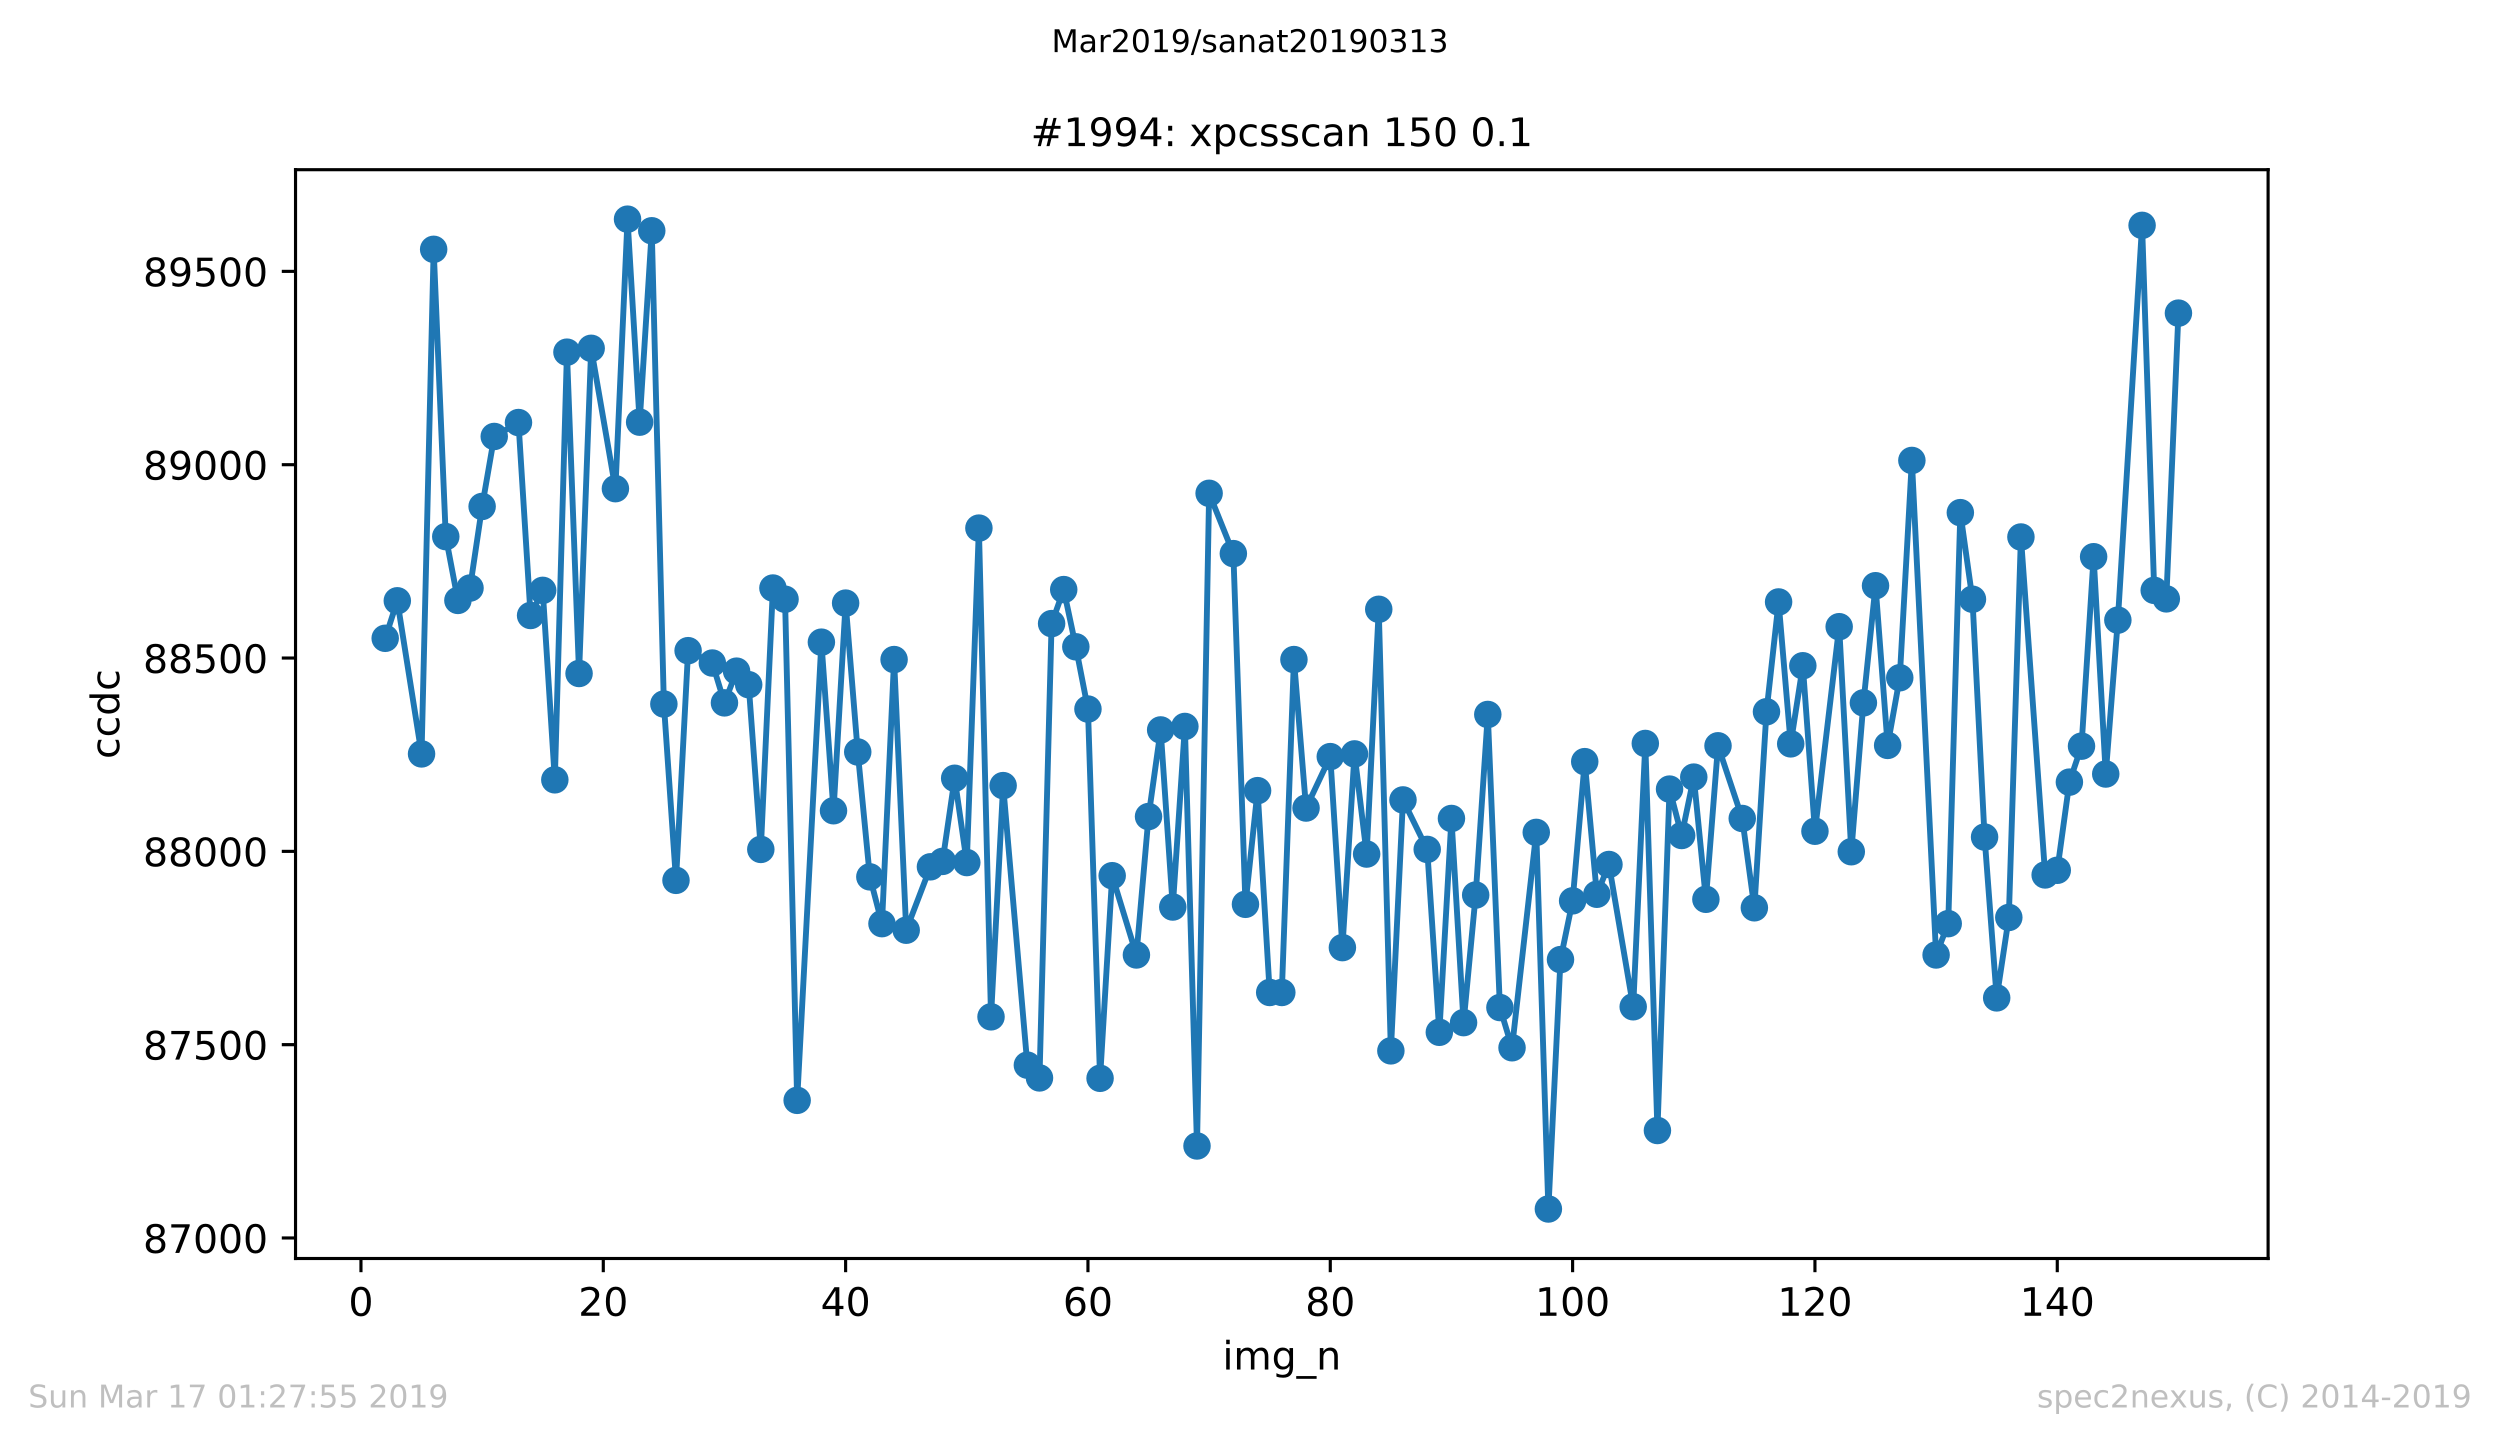 <?xml version="1.0" encoding="utf-8" standalone="no"?>
<!DOCTYPE svg PUBLIC "-//W3C//DTD SVG 1.1//EN"
  "http://www.w3.org/Graphics/SVG/1.1/DTD/svg11.dtd">
<!-- Created with matplotlib (https://matplotlib.org/) -->
<svg height="367.2pt" version="1.1" viewBox="0 0 636.48 367.2" width="636.48pt" xmlns="http://www.w3.org/2000/svg" xmlns:xlink="http://www.w3.org/1999/xlink">
 <defs>
  <style type="text/css">
*{stroke-linecap:butt;stroke-linejoin:round;white-space:pre;}
  </style>
 </defs>
 <g id="figure_1">
  <g id="patch_1">
   <path d="M 0 367.2 
L 636.48 367.2 
L 636.48 0 
L 0 0 
z
" style="fill:#ffffff;"/>
  </g>
  <g id="axes_1">
   <g id="patch_2">
    <path d="M 75.24 320.4 
L 577.44 320.4 
L 577.44 43.2 
L 75.24 43.2 
z
" style="fill:#ffffff;"/>
   </g>
   <g id="matplotlib.axis_1">
    <g id="xtick_1">
     <g id="line2d_1">
      <defs>
       <path d="M 0 0 
L 0 3.5 
" id="m5be7d9a1c5" style="stroke:#000000;stroke-width:0.8;"/>
      </defs>
      <g>
       <use style="stroke:#000000;stroke-width:0.8;" x="91.898" xlink:href="#m5be7d9a1c5" y="320.4"/>
      </g>
     </g>
     <g id="text_1">
      <!-- 0 -->
      <defs>
       <path d="M 31.781 66.406 
Q 24.172 66.406 20.328 58.906 
Q 16.5 51.422 16.5 36.375 
Q 16.5 21.391 20.328 13.891 
Q 24.172 6.391 31.781 6.391 
Q 39.453 6.391 43.281 13.891 
Q 47.125 21.391 47.125 36.375 
Q 47.125 51.422 43.281 58.906 
Q 39.453 66.406 31.781 66.406 
z
M 31.781 74.219 
Q 44.047 74.219 50.516 64.516 
Q 56.984 54.828 56.984 36.375 
Q 56.984 17.969 50.516 8.266 
Q 44.047 -1.422 31.781 -1.422 
Q 19.531 -1.422 13.062 8.266 
Q 6.594 17.969 6.594 36.375 
Q 6.594 54.828 13.062 64.516 
Q 19.531 74.219 31.781 74.219 
z
" id="DejaVuSans-48"/>
      </defs>
      <g transform="translate(88.716 334.998)scale(0.1 -0.1)">
       <use xlink:href="#DejaVuSans-48"/>
      </g>
     </g>
    </g>
    <g id="xtick_2">
     <g id="line2d_2">
      <g>
       <use style="stroke:#000000;stroke-width:0.8;" x="153.593" xlink:href="#m5be7d9a1c5" y="320.4"/>
      </g>
     </g>
     <g id="text_2">
      <!-- 20 -->
      <defs>
       <path d="M 19.188 8.297 
L 53.609 8.297 
L 53.609 0 
L 7.328 0 
L 7.328 8.297 
Q 12.938 14.109 22.625 23.891 
Q 32.328 33.688 34.812 36.531 
Q 39.547 41.844 41.422 45.531 
Q 43.312 49.219 43.312 52.781 
Q 43.312 58.594 39.234 62.25 
Q 35.156 65.922 28.609 65.922 
Q 23.969 65.922 18.812 64.312 
Q 13.672 62.703 7.812 59.422 
L 7.812 69.391 
Q 13.766 71.781 18.938 73 
Q 24.125 74.219 28.422 74.219 
Q 39.75 74.219 46.484 68.547 
Q 53.219 62.891 53.219 53.422 
Q 53.219 48.922 51.531 44.891 
Q 49.859 40.875 45.406 35.406 
Q 44.188 33.984 37.641 27.219 
Q 31.109 20.453 19.188 8.297 
z
" id="DejaVuSans-50"/>
      </defs>
      <g transform="translate(147.231 334.998)scale(0.1 -0.1)">
       <use xlink:href="#DejaVuSans-50"/>
       <use x="63.623" xlink:href="#DejaVuSans-48"/>
      </g>
     </g>
    </g>
    <g id="xtick_3">
     <g id="line2d_3">
      <g>
       <use style="stroke:#000000;stroke-width:0.8;" x="215.288" xlink:href="#m5be7d9a1c5" y="320.4"/>
      </g>
     </g>
     <g id="text_3">
      <!-- 40 -->
      <defs>
       <path d="M 37.797 64.312 
L 12.891 25.391 
L 37.797 25.391 
z
M 35.203 72.906 
L 47.609 72.906 
L 47.609 25.391 
L 58.016 25.391 
L 58.016 17.188 
L 47.609 17.188 
L 47.609 0 
L 37.797 0 
L 37.797 17.188 
L 4.891 17.188 
L 4.891 26.703 
z
" id="DejaVuSans-52"/>
      </defs>
      <g transform="translate(208.926 334.998)scale(0.1 -0.1)">
       <use xlink:href="#DejaVuSans-52"/>
       <use x="63.623" xlink:href="#DejaVuSans-48"/>
      </g>
     </g>
    </g>
    <g id="xtick_4">
     <g id="line2d_4">
      <g>
       <use style="stroke:#000000;stroke-width:0.8;" x="276.984" xlink:href="#m5be7d9a1c5" y="320.4"/>
      </g>
     </g>
     <g id="text_4">
      <!-- 60 -->
      <defs>
       <path d="M 33.016 40.375 
Q 26.375 40.375 22.484 35.828 
Q 18.609 31.297 18.609 23.391 
Q 18.609 15.531 22.484 10.953 
Q 26.375 6.391 33.016 6.391 
Q 39.656 6.391 43.531 10.953 
Q 47.406 15.531 47.406 23.391 
Q 47.406 31.297 43.531 35.828 
Q 39.656 40.375 33.016 40.375 
z
M 52.594 71.297 
L 52.594 62.312 
Q 48.875 64.062 45.094 64.984 
Q 41.312 65.922 37.594 65.922 
Q 27.828 65.922 22.672 59.328 
Q 17.531 52.734 16.797 39.406 
Q 19.672 43.656 24.016 45.922 
Q 28.375 48.188 33.594 48.188 
Q 44.578 48.188 50.953 41.516 
Q 57.328 34.859 57.328 23.391 
Q 57.328 12.156 50.688 5.359 
Q 44.047 -1.422 33.016 -1.422 
Q 20.359 -1.422 13.672 8.266 
Q 6.984 17.969 6.984 36.375 
Q 6.984 53.656 15.188 63.938 
Q 23.391 74.219 37.203 74.219 
Q 40.922 74.219 44.703 73.484 
Q 48.484 72.75 52.594 71.297 
z
" id="DejaVuSans-54"/>
      </defs>
      <g transform="translate(270.621 334.998)scale(0.1 -0.1)">
       <use xlink:href="#DejaVuSans-54"/>
       <use x="63.623" xlink:href="#DejaVuSans-48"/>
      </g>
     </g>
    </g>
    <g id="xtick_5">
     <g id="line2d_5">
      <g>
       <use style="stroke:#000000;stroke-width:0.8;" x="338.679" xlink:href="#m5be7d9a1c5" y="320.4"/>
      </g>
     </g>
     <g id="text_5">
      <!-- 80 -->
      <defs>
       <path d="M 31.781 34.625 
Q 24.75 34.625 20.719 30.859 
Q 16.703 27.094 16.703 20.516 
Q 16.703 13.922 20.719 10.156 
Q 24.75 6.391 31.781 6.391 
Q 38.812 6.391 42.859 10.172 
Q 46.922 13.969 46.922 20.516 
Q 46.922 27.094 42.891 30.859 
Q 38.875 34.625 31.781 34.625 
z
M 21.922 38.812 
Q 15.578 40.375 12.031 44.719 
Q 8.5 49.078 8.5 55.328 
Q 8.5 64.062 14.719 69.141 
Q 20.953 74.219 31.781 74.219 
Q 42.672 74.219 48.875 69.141 
Q 55.078 64.062 55.078 55.328 
Q 55.078 49.078 51.531 44.719 
Q 48 40.375 41.703 38.812 
Q 48.828 37.156 52.797 32.312 
Q 56.781 27.484 56.781 20.516 
Q 56.781 9.906 50.312 4.234 
Q 43.844 -1.422 31.781 -1.422 
Q 19.734 -1.422 13.25 4.234 
Q 6.781 9.906 6.781 20.516 
Q 6.781 27.484 10.781 32.312 
Q 14.797 37.156 21.922 38.812 
z
M 18.312 54.391 
Q 18.312 48.734 21.844 45.562 
Q 25.391 42.391 31.781 42.391 
Q 38.141 42.391 41.719 45.562 
Q 45.312 48.734 45.312 54.391 
Q 45.312 60.062 41.719 63.234 
Q 38.141 66.406 31.781 66.406 
Q 25.391 66.406 21.844 63.234 
Q 18.312 60.062 18.312 54.391 
z
" id="DejaVuSans-56"/>
      </defs>
      <g transform="translate(332.317 334.998)scale(0.1 -0.1)">
       <use xlink:href="#DejaVuSans-56"/>
       <use x="63.623" xlink:href="#DejaVuSans-48"/>
      </g>
     </g>
    </g>
    <g id="xtick_6">
     <g id="line2d_6">
      <g>
       <use style="stroke:#000000;stroke-width:0.8;" x="400.374" xlink:href="#m5be7d9a1c5" y="320.4"/>
      </g>
     </g>
     <g id="text_6">
      <!-- 100 -->
      <defs>
       <path d="M 12.406 8.297 
L 28.516 8.297 
L 28.516 63.922 
L 10.984 60.406 
L 10.984 69.391 
L 28.422 72.906 
L 38.281 72.906 
L 38.281 8.297 
L 54.391 8.297 
L 54.391 0 
L 12.406 0 
z
" id="DejaVuSans-49"/>
      </defs>
      <g transform="translate(390.831 334.998)scale(0.1 -0.1)">
       <use xlink:href="#DejaVuSans-49"/>
       <use x="63.623" xlink:href="#DejaVuSans-48"/>
       <use x="127.246" xlink:href="#DejaVuSans-48"/>
      </g>
     </g>
    </g>
    <g id="xtick_7">
     <g id="line2d_7">
      <g>
       <use style="stroke:#000000;stroke-width:0.8;" x="462.07" xlink:href="#m5be7d9a1c5" y="320.4"/>
      </g>
     </g>
     <g id="text_7">
      <!-- 120 -->
      <g transform="translate(452.526 334.998)scale(0.1 -0.1)">
       <use xlink:href="#DejaVuSans-49"/>
       <use x="63.623" xlink:href="#DejaVuSans-50"/>
       <use x="127.246" xlink:href="#DejaVuSans-48"/>
      </g>
     </g>
    </g>
    <g id="xtick_8">
     <g id="line2d_8">
      <g>
       <use style="stroke:#000000;stroke-width:0.8;" x="523.765" xlink:href="#m5be7d9a1c5" y="320.4"/>
      </g>
     </g>
     <g id="text_8">
      <!-- 140 -->
      <g transform="translate(514.221 334.998)scale(0.1 -0.1)">
       <use xlink:href="#DejaVuSans-49"/>
       <use x="63.623" xlink:href="#DejaVuSans-52"/>
       <use x="127.246" xlink:href="#DejaVuSans-48"/>
      </g>
     </g>
    </g>
    <g id="text_9">
     <!-- img_n -->
     <defs>
      <path d="M 9.422 54.688 
L 18.406 54.688 
L 18.406 0 
L 9.422 0 
z
M 9.422 75.984 
L 18.406 75.984 
L 18.406 64.594 
L 9.422 64.594 
z
" id="DejaVuSans-105"/>
      <path d="M 52 44.188 
Q 55.375 50.25 60.062 53.125 
Q 64.75 56 71.094 56 
Q 79.641 56 84.281 50.016 
Q 88.922 44.047 88.922 33.016 
L 88.922 0 
L 79.891 0 
L 79.891 32.719 
Q 79.891 40.578 77.094 44.375 
Q 74.312 48.188 68.609 48.188 
Q 61.625 48.188 57.562 43.547 
Q 53.516 38.922 53.516 30.906 
L 53.516 0 
L 44.484 0 
L 44.484 32.719 
Q 44.484 40.625 41.703 44.406 
Q 38.922 48.188 33.109 48.188 
Q 26.219 48.188 22.156 43.531 
Q 18.109 38.875 18.109 30.906 
L 18.109 0 
L 9.078 0 
L 9.078 54.688 
L 18.109 54.688 
L 18.109 46.188 
Q 21.188 51.219 25.484 53.609 
Q 29.781 56 35.688 56 
Q 41.656 56 45.828 52.969 
Q 50 49.953 52 44.188 
z
" id="DejaVuSans-109"/>
      <path d="M 45.406 27.984 
Q 45.406 37.75 41.375 43.109 
Q 37.359 48.484 30.078 48.484 
Q 22.859 48.484 18.828 43.109 
Q 14.797 37.75 14.797 27.984 
Q 14.797 18.266 18.828 12.891 
Q 22.859 7.516 30.078 7.516 
Q 37.359 7.516 41.375 12.891 
Q 45.406 18.266 45.406 27.984 
z
M 54.391 6.781 
Q 54.391 -7.172 48.188 -13.984 
Q 42 -20.797 29.203 -20.797 
Q 24.469 -20.797 20.266 -20.094 
Q 16.062 -19.391 12.109 -17.922 
L 12.109 -9.188 
Q 16.062 -11.328 19.922 -12.344 
Q 23.781 -13.375 27.781 -13.375 
Q 36.625 -13.375 41.016 -8.766 
Q 45.406 -4.156 45.406 5.172 
L 45.406 9.625 
Q 42.625 4.781 38.281 2.391 
Q 33.938 0 27.875 0 
Q 17.828 0 11.672 7.656 
Q 5.516 15.328 5.516 27.984 
Q 5.516 40.672 11.672 48.328 
Q 17.828 56 27.875 56 
Q 33.938 56 38.281 53.609 
Q 42.625 51.219 45.406 46.391 
L 45.406 54.688 
L 54.391 54.688 
z
" id="DejaVuSans-103"/>
      <path d="M 50.984 -16.609 
L 50.984 -23.578 
L -0.984 -23.578 
L -0.984 -16.609 
z
" id="DejaVuSans-95"/>
      <path d="M 54.891 33.016 
L 54.891 0 
L 45.906 0 
L 45.906 32.719 
Q 45.906 40.484 42.875 44.328 
Q 39.844 48.188 33.797 48.188 
Q 26.516 48.188 22.312 43.547 
Q 18.109 38.922 18.109 30.906 
L 18.109 0 
L 9.078 0 
L 9.078 54.688 
L 18.109 54.688 
L 18.109 46.188 
Q 21.344 51.125 25.703 53.562 
Q 30.078 56 35.797 56 
Q 45.219 56 50.047 50.172 
Q 54.891 44.344 54.891 33.016 
z
" id="DejaVuSans-110"/>
     </defs>
     <g transform="translate(311.238 348.677)scale(0.1 -0.1)">
      <use xlink:href="#DejaVuSans-105"/>
      <use x="27.783" xlink:href="#DejaVuSans-109"/>
      <use x="125.195" xlink:href="#DejaVuSans-103"/>
      <use x="188.672" xlink:href="#DejaVuSans-95"/>
      <use x="238.672" xlink:href="#DejaVuSans-110"/>
     </g>
    </g>
   </g>
   <g id="matplotlib.axis_2">
    <g id="ytick_1">
     <g id="line2d_9">
      <defs>
       <path d="M 0 0 
L -3.5 0 
" id="m7883a0e5eb" style="stroke:#000000;stroke-width:0.8;"/>
      </defs>
      <g>
       <use style="stroke:#000000;stroke-width:0.8;" x="75.24" xlink:href="#m7883a0e5eb" y="315.183"/>
      </g>
     </g>
     <g id="text_10">
      <!-- 87000 -->
      <defs>
       <path d="M 8.203 72.906 
L 55.078 72.906 
L 55.078 68.703 
L 28.609 0 
L 18.312 0 
L 43.219 64.594 
L 8.203 64.594 
z
" id="DejaVuSans-55"/>
      </defs>
      <g transform="translate(36.428 318.982)scale(0.1 -0.1)">
       <use xlink:href="#DejaVuSans-56"/>
       <use x="63.623" xlink:href="#DejaVuSans-55"/>
       <use x="127.246" xlink:href="#DejaVuSans-48"/>
       <use x="190.869" xlink:href="#DejaVuSans-48"/>
       <use x="254.492" xlink:href="#DejaVuSans-48"/>
      </g>
     </g>
    </g>
    <g id="ytick_2">
     <g id="line2d_10">
      <g>
       <use style="stroke:#000000;stroke-width:0.8;" x="75.24" xlink:href="#m7883a0e5eb" y="265.964"/>
      </g>
     </g>
     <g id="text_11">
      <!-- 87500 -->
      <defs>
       <path d="M 10.797 72.906 
L 49.516 72.906 
L 49.516 64.594 
L 19.828 64.594 
L 19.828 46.734 
Q 21.969 47.469 24.109 47.828 
Q 26.266 48.188 28.422 48.188 
Q 40.625 48.188 47.75 41.5 
Q 54.891 34.812 54.891 23.391 
Q 54.891 11.625 47.562 5.094 
Q 40.234 -1.422 26.906 -1.422 
Q 22.312 -1.422 17.547 -0.641 
Q 12.797 0.141 7.719 1.703 
L 7.719 11.625 
Q 12.109 9.234 16.797 8.062 
Q 21.484 6.891 26.703 6.891 
Q 35.156 6.891 40.078 11.328 
Q 45.016 15.766 45.016 23.391 
Q 45.016 31 40.078 35.438 
Q 35.156 39.891 26.703 39.891 
Q 22.75 39.891 18.812 39.016 
Q 14.891 38.141 10.797 36.281 
z
" id="DejaVuSans-53"/>
      </defs>
      <g transform="translate(36.428 269.763)scale(0.1 -0.1)">
       <use xlink:href="#DejaVuSans-56"/>
       <use x="63.623" xlink:href="#DejaVuSans-55"/>
       <use x="127.246" xlink:href="#DejaVuSans-53"/>
       <use x="190.869" xlink:href="#DejaVuSans-48"/>
       <use x="254.492" xlink:href="#DejaVuSans-48"/>
      </g>
     </g>
    </g>
    <g id="ytick_3">
     <g id="line2d_11">
      <g>
       <use style="stroke:#000000;stroke-width:0.8;" x="75.24" xlink:href="#m7883a0e5eb" y="216.745"/>
      </g>
     </g>
     <g id="text_12">
      <!-- 88000 -->
      <g transform="translate(36.428 220.545)scale(0.1 -0.1)">
       <use xlink:href="#DejaVuSans-56"/>
       <use x="63.623" xlink:href="#DejaVuSans-56"/>
       <use x="127.246" xlink:href="#DejaVuSans-48"/>
       <use x="190.869" xlink:href="#DejaVuSans-48"/>
       <use x="254.492" xlink:href="#DejaVuSans-48"/>
      </g>
     </g>
    </g>
    <g id="ytick_4">
     <g id="line2d_12">
      <g>
       <use style="stroke:#000000;stroke-width:0.8;" x="75.24" xlink:href="#m7883a0e5eb" y="167.527"/>
      </g>
     </g>
     <g id="text_13">
      <!-- 88500 -->
      <g transform="translate(36.428 171.326)scale(0.1 -0.1)">
       <use xlink:href="#DejaVuSans-56"/>
       <use x="63.623" xlink:href="#DejaVuSans-56"/>
       <use x="127.246" xlink:href="#DejaVuSans-53"/>
       <use x="190.869" xlink:href="#DejaVuSans-48"/>
       <use x="254.492" xlink:href="#DejaVuSans-48"/>
      </g>
     </g>
    </g>
    <g id="ytick_5">
     <g id="line2d_13">
      <g>
       <use style="stroke:#000000;stroke-width:0.8;" x="75.24" xlink:href="#m7883a0e5eb" y="118.308"/>
      </g>
     </g>
     <g id="text_14">
      <!-- 89000 -->
      <defs>
       <path d="M 10.984 1.516 
L 10.984 10.5 
Q 14.703 8.734 18.5 7.812 
Q 22.312 6.891 25.984 6.891 
Q 35.75 6.891 40.891 13.453 
Q 46.047 20.016 46.781 33.406 
Q 43.953 29.203 39.594 26.953 
Q 35.25 24.703 29.984 24.703 
Q 19.047 24.703 12.672 31.312 
Q 6.297 37.938 6.297 49.422 
Q 6.297 60.641 12.938 67.422 
Q 19.578 74.219 30.609 74.219 
Q 43.266 74.219 49.922 64.516 
Q 56.594 54.828 56.594 36.375 
Q 56.594 19.141 48.406 8.859 
Q 40.234 -1.422 26.422 -1.422 
Q 22.703 -1.422 18.891 -0.688 
Q 15.094 0.047 10.984 1.516 
z
M 30.609 32.422 
Q 37.25 32.422 41.125 36.953 
Q 45.016 41.5 45.016 49.422 
Q 45.016 57.281 41.125 61.844 
Q 37.25 66.406 30.609 66.406 
Q 23.969 66.406 20.094 61.844 
Q 16.219 57.281 16.219 49.422 
Q 16.219 41.5 20.094 36.953 
Q 23.969 32.422 30.609 32.422 
z
" id="DejaVuSans-57"/>
      </defs>
      <g transform="translate(36.428 122.107)scale(0.1 -0.1)">
       <use xlink:href="#DejaVuSans-56"/>
       <use x="63.623" xlink:href="#DejaVuSans-57"/>
       <use x="127.246" xlink:href="#DejaVuSans-48"/>
       <use x="190.869" xlink:href="#DejaVuSans-48"/>
       <use x="254.492" xlink:href="#DejaVuSans-48"/>
      </g>
     </g>
    </g>
    <g id="ytick_6">
     <g id="line2d_14">
      <g>
       <use style="stroke:#000000;stroke-width:0.8;" x="75.24" xlink:href="#m7883a0e5eb" y="69.089"/>
      </g>
     </g>
     <g id="text_15">
      <!-- 89500 -->
      <g transform="translate(36.428 72.888)scale(0.1 -0.1)">
       <use xlink:href="#DejaVuSans-56"/>
       <use x="63.623" xlink:href="#DejaVuSans-57"/>
       <use x="127.246" xlink:href="#DejaVuSans-53"/>
       <use x="190.869" xlink:href="#DejaVuSans-48"/>
       <use x="254.492" xlink:href="#DejaVuSans-48"/>
      </g>
     </g>
    </g>
    <g id="text_16">
     <!-- ccdc -->
     <defs>
      <path d="M 48.781 52.594 
L 48.781 44.188 
Q 44.969 46.297 41.141 47.344 
Q 37.312 48.391 33.406 48.391 
Q 24.656 48.391 19.812 42.844 
Q 14.984 37.312 14.984 27.297 
Q 14.984 17.281 19.812 11.734 
Q 24.656 6.203 33.406 6.203 
Q 37.312 6.203 41.141 7.25 
Q 44.969 8.297 48.781 10.406 
L 48.781 2.094 
Q 45.016 0.344 40.984 -0.531 
Q 36.969 -1.422 32.422 -1.422 
Q 20.062 -1.422 12.781 6.344 
Q 5.516 14.109 5.516 27.297 
Q 5.516 40.672 12.859 48.328 
Q 20.219 56 33.016 56 
Q 37.156 56 41.109 55.141 
Q 45.062 54.297 48.781 52.594 
z
" id="DejaVuSans-99"/>
      <path d="M 45.406 46.391 
L 45.406 75.984 
L 54.391 75.984 
L 54.391 0 
L 45.406 0 
L 45.406 8.203 
Q 42.578 3.328 38.25 0.953 
Q 33.938 -1.422 27.875 -1.422 
Q 17.969 -1.422 11.734 6.484 
Q 5.516 14.406 5.516 27.297 
Q 5.516 40.188 11.734 48.094 
Q 17.969 56 27.875 56 
Q 33.938 56 38.25 53.625 
Q 42.578 51.266 45.406 46.391 
z
M 14.797 27.297 
Q 14.797 17.391 18.875 11.75 
Q 22.953 6.109 30.078 6.109 
Q 37.203 6.109 41.297 11.75 
Q 45.406 17.391 45.406 27.297 
Q 45.406 37.203 41.297 42.844 
Q 37.203 48.484 30.078 48.484 
Q 22.953 48.484 18.875 42.844 
Q 14.797 37.203 14.797 27.297 
z
" id="DejaVuSans-100"/>
     </defs>
     <g transform="translate(30.348 193.222)rotate(-90)scale(0.1 -0.1)">
      <use xlink:href="#DejaVuSans-99"/>
      <use x="54.98" xlink:href="#DejaVuSans-99"/>
      <use x="109.961" xlink:href="#DejaVuSans-100"/>
      <use x="173.438" xlink:href="#DejaVuSans-99"/>
     </g>
    </g>
   </g>
   <g id="line2d_15">
    <path clip-path="url(#p260be53da0)" d="M 98.067 162.506 
L 101.152 152.958 
L 107.322 191.939 
L 110.406 63.478 
L 113.491 136.617 
L 116.576 152.859 
L 119.661 149.709 
L 122.745 128.939 
L 125.83 111.122 
L 132 107.578 
L 135.084 156.698 
L 138.169 150.3 
L 141.254 198.534 
L 144.339 89.662 
L 147.424 171.464 
L 150.508 88.678 
L 156.678 124.411 
L 159.763 55.8 
L 162.847 107.48 
L 165.932 58.753 
L 169.017 179.241 
L 172.102 224.128 
L 175.186 165.656 
L 181.356 168.806 
L 184.441 178.945 
L 187.526 170.873 
L 190.61 174.319 
L 193.695 216.253 
L 196.78 149.709 
L 199.865 152.564 
L 202.949 280.139 
L 209.119 163.491 
L 212.204 206.409 
L 215.288 153.548 
L 218.373 191.447 
L 221.458 223.242 
L 224.543 235.153 
L 227.627 167.92 
L 230.712 236.827 
L 236.882 220.683 
L 239.967 219.305 
L 243.051 198.141 
L 246.136 219.6 
L 249.221 134.452 
L 252.306 258.877 
L 255.39 200.011 
L 261.56 271.181 
L 264.645 274.43 
L 267.729 158.766 
L 270.814 150.103 
L 273.899 164.672 
L 276.984 180.52 
L 280.069 274.528 
L 283.153 222.947 
L 289.323 243.127 
L 292.408 207.886 
L 295.492 185.836 
L 298.577 230.92 
L 301.662 184.95 
L 304.747 291.755 
L 307.831 125.592 
L 314.001 140.948 
L 317.086 230.231 
L 320.17 201.291 
L 323.255 252.675 
L 326.34 252.675 
L 329.425 167.92 
L 332.51 205.72 
L 338.679 192.628 
L 341.764 241.256 
L 344.849 191.939 
L 347.933 217.434 
L 351.018 155.123 
L 354.103 267.539 
L 357.188 203.653 
L 363.357 216.253 
L 366.442 262.814 
L 369.527 208.378 
L 372.611 260.353 
L 375.696 227.869 
L 378.781 181.898 
L 381.866 256.514 
L 384.951 266.752 
L 391.12 211.922 
L 394.205 307.8 
L 397.29 244.308 
L 400.374 229.345 
L 403.459 193.908 
L 406.544 227.672 
L 409.629 220.092 
L 415.798 256.317 
L 418.883 189.281 
L 421.968 287.817 
L 425.053 200.897 
L 428.137 212.709 
L 431.222 197.845 
L 434.307 228.952 
L 437.392 189.872 
L 443.561 208.378 
L 446.646 231.117 
L 449.731 181.209 
L 452.815 153.253 
L 455.9 189.38 
L 458.985 169.495 
L 462.07 211.627 
L 468.239 159.553 
L 471.324 216.844 
L 474.409 178.945 
L 477.494 149.119 
L 480.578 189.773 
L 483.663 172.547 
L 486.748 117.225 
L 492.917 243.127 
L 496.002 235.153 
L 499.087 130.514 
L 502.172 152.564 
L 505.256 213.103 
L 508.341 254.053 
L 511.426 233.578 
L 514.511 136.716 
L 520.68 222.75 
L 523.765 221.569 
L 526.85 199.125 
L 529.935 189.97 
L 533.019 141.736 
L 536.104 197.058 
L 539.189 157.88 
L 545.358 57.375 
L 548.443 150.3 
L 551.528 152.466 
L 554.613 79.72 
L 554.613 79.72 
" style="fill:none;stroke:#1f77b4;stroke-linecap:square;stroke-width:1.5;"/>
    <defs>
     <path d="M 0 3 
C 0.796 3 1.559 2.684 2.121 2.121 
C 2.684 1.559 3 0.796 3 0 
C 3 -0.796 2.684 -1.559 2.121 -2.121 
C 1.559 -2.684 0.796 -3 0 -3 
C -0.796 -3 -1.559 -2.684 -2.121 -2.121 
C -2.684 -1.559 -3 -0.796 -3 0 
C -3 0.796 -2.684 1.559 -2.121 2.121 
C -1.559 2.684 -0.796 3 0 3 
z
" id="m10d0123ffa" style="stroke:#1f77b4;"/>
    </defs>
    <g clip-path="url(#p260be53da0)">
     <use style="fill:#1f77b4;stroke:#1f77b4;" x="98.067" xlink:href="#m10d0123ffa" y="162.506"/>
     <use style="fill:#1f77b4;stroke:#1f77b4;" x="101.152" xlink:href="#m10d0123ffa" y="152.958"/>
     <use style="fill:#1f77b4;stroke:#1f77b4;" x="107.322" xlink:href="#m10d0123ffa" y="191.939"/>
     <use style="fill:#1f77b4;stroke:#1f77b4;" x="110.406" xlink:href="#m10d0123ffa" y="63.478"/>
     <use style="fill:#1f77b4;stroke:#1f77b4;" x="113.491" xlink:href="#m10d0123ffa" y="136.617"/>
     <use style="fill:#1f77b4;stroke:#1f77b4;" x="116.576" xlink:href="#m10d0123ffa" y="152.859"/>
     <use style="fill:#1f77b4;stroke:#1f77b4;" x="119.661" xlink:href="#m10d0123ffa" y="149.709"/>
     <use style="fill:#1f77b4;stroke:#1f77b4;" x="122.745" xlink:href="#m10d0123ffa" y="128.939"/>
     <use style="fill:#1f77b4;stroke:#1f77b4;" x="125.83" xlink:href="#m10d0123ffa" y="111.122"/>
     <use style="fill:#1f77b4;stroke:#1f77b4;" x="132" xlink:href="#m10d0123ffa" y="107.578"/>
     <use style="fill:#1f77b4;stroke:#1f77b4;" x="135.084" xlink:href="#m10d0123ffa" y="156.698"/>
     <use style="fill:#1f77b4;stroke:#1f77b4;" x="138.169" xlink:href="#m10d0123ffa" y="150.3"/>
     <use style="fill:#1f77b4;stroke:#1f77b4;" x="141.254" xlink:href="#m10d0123ffa" y="198.534"/>
     <use style="fill:#1f77b4;stroke:#1f77b4;" x="144.339" xlink:href="#m10d0123ffa" y="89.662"/>
     <use style="fill:#1f77b4;stroke:#1f77b4;" x="147.424" xlink:href="#m10d0123ffa" y="171.464"/>
     <use style="fill:#1f77b4;stroke:#1f77b4;" x="150.508" xlink:href="#m10d0123ffa" y="88.678"/>
     <use style="fill:#1f77b4;stroke:#1f77b4;" x="156.678" xlink:href="#m10d0123ffa" y="124.411"/>
     <use style="fill:#1f77b4;stroke:#1f77b4;" x="159.763" xlink:href="#m10d0123ffa" y="55.8"/>
     <use style="fill:#1f77b4;stroke:#1f77b4;" x="162.847" xlink:href="#m10d0123ffa" y="107.48"/>
     <use style="fill:#1f77b4;stroke:#1f77b4;" x="165.932" xlink:href="#m10d0123ffa" y="58.753"/>
     <use style="fill:#1f77b4;stroke:#1f77b4;" x="169.017" xlink:href="#m10d0123ffa" y="179.241"/>
     <use style="fill:#1f77b4;stroke:#1f77b4;" x="172.102" xlink:href="#m10d0123ffa" y="224.128"/>
     <use style="fill:#1f77b4;stroke:#1f77b4;" x="175.186" xlink:href="#m10d0123ffa" y="165.656"/>
     <use style="fill:#1f77b4;stroke:#1f77b4;" x="181.356" xlink:href="#m10d0123ffa" y="168.806"/>
     <use style="fill:#1f77b4;stroke:#1f77b4;" x="184.441" xlink:href="#m10d0123ffa" y="178.945"/>
     <use style="fill:#1f77b4;stroke:#1f77b4;" x="187.526" xlink:href="#m10d0123ffa" y="170.873"/>
     <use style="fill:#1f77b4;stroke:#1f77b4;" x="190.61" xlink:href="#m10d0123ffa" y="174.319"/>
     <use style="fill:#1f77b4;stroke:#1f77b4;" x="193.695" xlink:href="#m10d0123ffa" y="216.253"/>
     <use style="fill:#1f77b4;stroke:#1f77b4;" x="196.78" xlink:href="#m10d0123ffa" y="149.709"/>
     <use style="fill:#1f77b4;stroke:#1f77b4;" x="199.865" xlink:href="#m10d0123ffa" y="152.564"/>
     <use style="fill:#1f77b4;stroke:#1f77b4;" x="202.949" xlink:href="#m10d0123ffa" y="280.139"/>
     <use style="fill:#1f77b4;stroke:#1f77b4;" x="209.119" xlink:href="#m10d0123ffa" y="163.491"/>
     <use style="fill:#1f77b4;stroke:#1f77b4;" x="212.204" xlink:href="#m10d0123ffa" y="206.409"/>
     <use style="fill:#1f77b4;stroke:#1f77b4;" x="215.288" xlink:href="#m10d0123ffa" y="153.548"/>
     <use style="fill:#1f77b4;stroke:#1f77b4;" x="218.373" xlink:href="#m10d0123ffa" y="191.447"/>
     <use style="fill:#1f77b4;stroke:#1f77b4;" x="221.458" xlink:href="#m10d0123ffa" y="223.242"/>
     <use style="fill:#1f77b4;stroke:#1f77b4;" x="224.543" xlink:href="#m10d0123ffa" y="235.153"/>
     <use style="fill:#1f77b4;stroke:#1f77b4;" x="227.627" xlink:href="#m10d0123ffa" y="167.92"/>
     <use style="fill:#1f77b4;stroke:#1f77b4;" x="230.712" xlink:href="#m10d0123ffa" y="236.827"/>
     <use style="fill:#1f77b4;stroke:#1f77b4;" x="236.882" xlink:href="#m10d0123ffa" y="220.683"/>
     <use style="fill:#1f77b4;stroke:#1f77b4;" x="239.967" xlink:href="#m10d0123ffa" y="219.305"/>
     <use style="fill:#1f77b4;stroke:#1f77b4;" x="243.051" xlink:href="#m10d0123ffa" y="198.141"/>
     <use style="fill:#1f77b4;stroke:#1f77b4;" x="246.136" xlink:href="#m10d0123ffa" y="219.6"/>
     <use style="fill:#1f77b4;stroke:#1f77b4;" x="249.221" xlink:href="#m10d0123ffa" y="134.452"/>
     <use style="fill:#1f77b4;stroke:#1f77b4;" x="252.306" xlink:href="#m10d0123ffa" y="258.877"/>
     <use style="fill:#1f77b4;stroke:#1f77b4;" x="255.39" xlink:href="#m10d0123ffa" y="200.011"/>
     <use style="fill:#1f77b4;stroke:#1f77b4;" x="261.56" xlink:href="#m10d0123ffa" y="271.181"/>
     <use style="fill:#1f77b4;stroke:#1f77b4;" x="264.645" xlink:href="#m10d0123ffa" y="274.43"/>
     <use style="fill:#1f77b4;stroke:#1f77b4;" x="267.729" xlink:href="#m10d0123ffa" y="158.766"/>
     <use style="fill:#1f77b4;stroke:#1f77b4;" x="270.814" xlink:href="#m10d0123ffa" y="150.103"/>
     <use style="fill:#1f77b4;stroke:#1f77b4;" x="273.899" xlink:href="#m10d0123ffa" y="164.672"/>
     <use style="fill:#1f77b4;stroke:#1f77b4;" x="276.984" xlink:href="#m10d0123ffa" y="180.52"/>
     <use style="fill:#1f77b4;stroke:#1f77b4;" x="280.069" xlink:href="#m10d0123ffa" y="274.528"/>
     <use style="fill:#1f77b4;stroke:#1f77b4;" x="283.153" xlink:href="#m10d0123ffa" y="222.947"/>
     <use style="fill:#1f77b4;stroke:#1f77b4;" x="289.323" xlink:href="#m10d0123ffa" y="243.127"/>
     <use style="fill:#1f77b4;stroke:#1f77b4;" x="292.408" xlink:href="#m10d0123ffa" y="207.886"/>
     <use style="fill:#1f77b4;stroke:#1f77b4;" x="295.492" xlink:href="#m10d0123ffa" y="185.836"/>
     <use style="fill:#1f77b4;stroke:#1f77b4;" x="298.577" xlink:href="#m10d0123ffa" y="230.92"/>
     <use style="fill:#1f77b4;stroke:#1f77b4;" x="301.662" xlink:href="#m10d0123ffa" y="184.95"/>
     <use style="fill:#1f77b4;stroke:#1f77b4;" x="304.747" xlink:href="#m10d0123ffa" y="291.755"/>
     <use style="fill:#1f77b4;stroke:#1f77b4;" x="307.831" xlink:href="#m10d0123ffa" y="125.592"/>
     <use style="fill:#1f77b4;stroke:#1f77b4;" x="314.001" xlink:href="#m10d0123ffa" y="140.948"/>
     <use style="fill:#1f77b4;stroke:#1f77b4;" x="317.086" xlink:href="#m10d0123ffa" y="230.231"/>
     <use style="fill:#1f77b4;stroke:#1f77b4;" x="320.17" xlink:href="#m10d0123ffa" y="201.291"/>
     <use style="fill:#1f77b4;stroke:#1f77b4;" x="323.255" xlink:href="#m10d0123ffa" y="252.675"/>
     <use style="fill:#1f77b4;stroke:#1f77b4;" x="326.34" xlink:href="#m10d0123ffa" y="252.675"/>
     <use style="fill:#1f77b4;stroke:#1f77b4;" x="329.425" xlink:href="#m10d0123ffa" y="167.92"/>
     <use style="fill:#1f77b4;stroke:#1f77b4;" x="332.51" xlink:href="#m10d0123ffa" y="205.72"/>
     <use style="fill:#1f77b4;stroke:#1f77b4;" x="338.679" xlink:href="#m10d0123ffa" y="192.628"/>
     <use style="fill:#1f77b4;stroke:#1f77b4;" x="341.764" xlink:href="#m10d0123ffa" y="241.256"/>
     <use style="fill:#1f77b4;stroke:#1f77b4;" x="344.849" xlink:href="#m10d0123ffa" y="191.939"/>
     <use style="fill:#1f77b4;stroke:#1f77b4;" x="347.933" xlink:href="#m10d0123ffa" y="217.434"/>
     <use style="fill:#1f77b4;stroke:#1f77b4;" x="351.018" xlink:href="#m10d0123ffa" y="155.123"/>
     <use style="fill:#1f77b4;stroke:#1f77b4;" x="354.103" xlink:href="#m10d0123ffa" y="267.539"/>
     <use style="fill:#1f77b4;stroke:#1f77b4;" x="357.188" xlink:href="#m10d0123ffa" y="203.653"/>
     <use style="fill:#1f77b4;stroke:#1f77b4;" x="363.357" xlink:href="#m10d0123ffa" y="216.253"/>
     <use style="fill:#1f77b4;stroke:#1f77b4;" x="366.442" xlink:href="#m10d0123ffa" y="262.814"/>
     <use style="fill:#1f77b4;stroke:#1f77b4;" x="369.527" xlink:href="#m10d0123ffa" y="208.378"/>
     <use style="fill:#1f77b4;stroke:#1f77b4;" x="372.611" xlink:href="#m10d0123ffa" y="260.353"/>
     <use style="fill:#1f77b4;stroke:#1f77b4;" x="375.696" xlink:href="#m10d0123ffa" y="227.869"/>
     <use style="fill:#1f77b4;stroke:#1f77b4;" x="378.781" xlink:href="#m10d0123ffa" y="181.898"/>
     <use style="fill:#1f77b4;stroke:#1f77b4;" x="381.866" xlink:href="#m10d0123ffa" y="256.514"/>
     <use style="fill:#1f77b4;stroke:#1f77b4;" x="384.951" xlink:href="#m10d0123ffa" y="266.752"/>
     <use style="fill:#1f77b4;stroke:#1f77b4;" x="391.12" xlink:href="#m10d0123ffa" y="211.922"/>
     <use style="fill:#1f77b4;stroke:#1f77b4;" x="394.205" xlink:href="#m10d0123ffa" y="307.8"/>
     <use style="fill:#1f77b4;stroke:#1f77b4;" x="397.29" xlink:href="#m10d0123ffa" y="244.308"/>
     <use style="fill:#1f77b4;stroke:#1f77b4;" x="400.374" xlink:href="#m10d0123ffa" y="229.345"/>
     <use style="fill:#1f77b4;stroke:#1f77b4;" x="403.459" xlink:href="#m10d0123ffa" y="193.908"/>
     <use style="fill:#1f77b4;stroke:#1f77b4;" x="406.544" xlink:href="#m10d0123ffa" y="227.672"/>
     <use style="fill:#1f77b4;stroke:#1f77b4;" x="409.629" xlink:href="#m10d0123ffa" y="220.092"/>
     <use style="fill:#1f77b4;stroke:#1f77b4;" x="415.798" xlink:href="#m10d0123ffa" y="256.317"/>
     <use style="fill:#1f77b4;stroke:#1f77b4;" x="418.883" xlink:href="#m10d0123ffa" y="189.281"/>
     <use style="fill:#1f77b4;stroke:#1f77b4;" x="421.968" xlink:href="#m10d0123ffa" y="287.817"/>
     <use style="fill:#1f77b4;stroke:#1f77b4;" x="425.053" xlink:href="#m10d0123ffa" y="200.897"/>
     <use style="fill:#1f77b4;stroke:#1f77b4;" x="428.137" xlink:href="#m10d0123ffa" y="212.709"/>
     <use style="fill:#1f77b4;stroke:#1f77b4;" x="431.222" xlink:href="#m10d0123ffa" y="197.845"/>
     <use style="fill:#1f77b4;stroke:#1f77b4;" x="434.307" xlink:href="#m10d0123ffa" y="228.952"/>
     <use style="fill:#1f77b4;stroke:#1f77b4;" x="437.392" xlink:href="#m10d0123ffa" y="189.872"/>
     <use style="fill:#1f77b4;stroke:#1f77b4;" x="443.561" xlink:href="#m10d0123ffa" y="208.378"/>
     <use style="fill:#1f77b4;stroke:#1f77b4;" x="446.646" xlink:href="#m10d0123ffa" y="231.117"/>
     <use style="fill:#1f77b4;stroke:#1f77b4;" x="449.731" xlink:href="#m10d0123ffa" y="181.209"/>
     <use style="fill:#1f77b4;stroke:#1f77b4;" x="452.815" xlink:href="#m10d0123ffa" y="153.253"/>
     <use style="fill:#1f77b4;stroke:#1f77b4;" x="455.9" xlink:href="#m10d0123ffa" y="189.38"/>
     <use style="fill:#1f77b4;stroke:#1f77b4;" x="458.985" xlink:href="#m10d0123ffa" y="169.495"/>
     <use style="fill:#1f77b4;stroke:#1f77b4;" x="462.07" xlink:href="#m10d0123ffa" y="211.627"/>
     <use style="fill:#1f77b4;stroke:#1f77b4;" x="468.239" xlink:href="#m10d0123ffa" y="159.553"/>
     <use style="fill:#1f77b4;stroke:#1f77b4;" x="471.324" xlink:href="#m10d0123ffa" y="216.844"/>
     <use style="fill:#1f77b4;stroke:#1f77b4;" x="474.409" xlink:href="#m10d0123ffa" y="178.945"/>
     <use style="fill:#1f77b4;stroke:#1f77b4;" x="477.494" xlink:href="#m10d0123ffa" y="149.119"/>
     <use style="fill:#1f77b4;stroke:#1f77b4;" x="480.578" xlink:href="#m10d0123ffa" y="189.773"/>
     <use style="fill:#1f77b4;stroke:#1f77b4;" x="483.663" xlink:href="#m10d0123ffa" y="172.547"/>
     <use style="fill:#1f77b4;stroke:#1f77b4;" x="486.748" xlink:href="#m10d0123ffa" y="117.225"/>
     <use style="fill:#1f77b4;stroke:#1f77b4;" x="492.917" xlink:href="#m10d0123ffa" y="243.127"/>
     <use style="fill:#1f77b4;stroke:#1f77b4;" x="496.002" xlink:href="#m10d0123ffa" y="235.153"/>
     <use style="fill:#1f77b4;stroke:#1f77b4;" x="499.087" xlink:href="#m10d0123ffa" y="130.514"/>
     <use style="fill:#1f77b4;stroke:#1f77b4;" x="502.172" xlink:href="#m10d0123ffa" y="152.564"/>
     <use style="fill:#1f77b4;stroke:#1f77b4;" x="505.256" xlink:href="#m10d0123ffa" y="213.103"/>
     <use style="fill:#1f77b4;stroke:#1f77b4;" x="508.341" xlink:href="#m10d0123ffa" y="254.053"/>
     <use style="fill:#1f77b4;stroke:#1f77b4;" x="511.426" xlink:href="#m10d0123ffa" y="233.578"/>
     <use style="fill:#1f77b4;stroke:#1f77b4;" x="514.511" xlink:href="#m10d0123ffa" y="136.716"/>
     <use style="fill:#1f77b4;stroke:#1f77b4;" x="520.68" xlink:href="#m10d0123ffa" y="222.75"/>
     <use style="fill:#1f77b4;stroke:#1f77b4;" x="523.765" xlink:href="#m10d0123ffa" y="221.569"/>
     <use style="fill:#1f77b4;stroke:#1f77b4;" x="526.85" xlink:href="#m10d0123ffa" y="199.125"/>
     <use style="fill:#1f77b4;stroke:#1f77b4;" x="529.935" xlink:href="#m10d0123ffa" y="189.97"/>
     <use style="fill:#1f77b4;stroke:#1f77b4;" x="533.019" xlink:href="#m10d0123ffa" y="141.736"/>
     <use style="fill:#1f77b4;stroke:#1f77b4;" x="536.104" xlink:href="#m10d0123ffa" y="197.058"/>
     <use style="fill:#1f77b4;stroke:#1f77b4;" x="539.189" xlink:href="#m10d0123ffa" y="157.88"/>
     <use style="fill:#1f77b4;stroke:#1f77b4;" x="545.358" xlink:href="#m10d0123ffa" y="57.375"/>
     <use style="fill:#1f77b4;stroke:#1f77b4;" x="548.443" xlink:href="#m10d0123ffa" y="150.3"/>
     <use style="fill:#1f77b4;stroke:#1f77b4;" x="551.528" xlink:href="#m10d0123ffa" y="152.466"/>
     <use style="fill:#1f77b4;stroke:#1f77b4;" x="554.613" xlink:href="#m10d0123ffa" y="79.72"/>
    </g>
   </g>
   <g id="patch_3">
    <path d="M 75.24 320.4 
L 75.24 43.2 
" style="fill:none;stroke:#000000;stroke-linecap:square;stroke-linejoin:miter;stroke-width:0.8;"/>
   </g>
   <g id="patch_4">
    <path d="M 577.44 320.4 
L 577.44 43.2 
" style="fill:none;stroke:#000000;stroke-linecap:square;stroke-linejoin:miter;stroke-width:0.8;"/>
   </g>
   <g id="patch_5">
    <path d="M 75.24 320.4 
L 577.44 320.4 
" style="fill:none;stroke:#000000;stroke-linecap:square;stroke-linejoin:miter;stroke-width:0.8;"/>
   </g>
   <g id="patch_6">
    <path d="M 75.24 43.2 
L 577.44 43.2 
" style="fill:none;stroke:#000000;stroke-linecap:square;stroke-linejoin:miter;stroke-width:0.8;"/>
   </g>
   <g id="text_17">
    <!-- #1994: xpcsscan 150 0.1 -->
    <defs>
     <path d="M 51.125 44 
L 36.922 44 
L 32.812 27.688 
L 47.125 27.688 
z
M 43.797 71.781 
L 38.719 51.516 
L 52.984 51.516 
L 58.109 71.781 
L 65.922 71.781 
L 60.891 51.516 
L 76.125 51.516 
L 76.125 44 
L 58.984 44 
L 54.984 27.688 
L 70.516 27.688 
L 70.516 20.219 
L 53.078 20.219 
L 48 0 
L 40.188 0 
L 45.219 20.219 
L 30.906 20.219 
L 25.875 0 
L 18.016 0 
L 23.094 20.219 
L 7.719 20.219 
L 7.719 27.688 
L 24.906 27.688 
L 29 44 
L 13.281 44 
L 13.281 51.516 
L 30.906 51.516 
L 35.891 71.781 
z
" id="DejaVuSans-35"/>
     <path d="M 11.719 12.406 
L 22.016 12.406 
L 22.016 0 
L 11.719 0 
z
M 11.719 51.703 
L 22.016 51.703 
L 22.016 39.312 
L 11.719 39.312 
z
" id="DejaVuSans-58"/>
     <path id="DejaVuSans-32"/>
     <path d="M 54.891 54.688 
L 35.109 28.078 
L 55.906 0 
L 45.312 0 
L 29.391 21.484 
L 13.484 0 
L 2.875 0 
L 24.125 28.609 
L 4.688 54.688 
L 15.281 54.688 
L 29.781 35.203 
L 44.281 54.688 
z
" id="DejaVuSans-120"/>
     <path d="M 18.109 8.203 
L 18.109 -20.797 
L 9.078 -20.797 
L 9.078 54.688 
L 18.109 54.688 
L 18.109 46.391 
Q 20.953 51.266 25.266 53.625 
Q 29.594 56 35.594 56 
Q 45.562 56 51.781 48.094 
Q 58.016 40.188 58.016 27.297 
Q 58.016 14.406 51.781 6.484 
Q 45.562 -1.422 35.594 -1.422 
Q 29.594 -1.422 25.266 0.953 
Q 20.953 3.328 18.109 8.203 
z
M 48.688 27.297 
Q 48.688 37.203 44.609 42.844 
Q 40.531 48.484 33.406 48.484 
Q 26.266 48.484 22.188 42.844 
Q 18.109 37.203 18.109 27.297 
Q 18.109 17.391 22.188 11.75 
Q 26.266 6.109 33.406 6.109 
Q 40.531 6.109 44.609 11.75 
Q 48.688 17.391 48.688 27.297 
z
" id="DejaVuSans-112"/>
     <path d="M 44.281 53.078 
L 44.281 44.578 
Q 40.484 46.531 36.375 47.5 
Q 32.281 48.484 27.875 48.484 
Q 21.188 48.484 17.844 46.438 
Q 14.5 44.391 14.5 40.281 
Q 14.5 37.156 16.891 35.375 
Q 19.281 33.594 26.516 31.984 
L 29.594 31.297 
Q 39.156 29.25 43.188 25.516 
Q 47.219 21.781 47.219 15.094 
Q 47.219 7.469 41.188 3.016 
Q 35.156 -1.422 24.609 -1.422 
Q 20.219 -1.422 15.453 -0.562 
Q 10.688 0.297 5.422 2 
L 5.422 11.281 
Q 10.406 8.688 15.234 7.391 
Q 20.062 6.109 24.812 6.109 
Q 31.156 6.109 34.562 8.281 
Q 37.984 10.453 37.984 14.406 
Q 37.984 18.062 35.516 20.016 
Q 33.062 21.969 24.703 23.781 
L 21.578 24.516 
Q 13.234 26.266 9.516 29.906 
Q 5.812 33.547 5.812 39.891 
Q 5.812 47.609 11.281 51.797 
Q 16.75 56 26.812 56 
Q 31.781 56 36.172 55.266 
Q 40.578 54.547 44.281 53.078 
z
" id="DejaVuSans-115"/>
     <path d="M 34.281 27.484 
Q 23.391 27.484 19.188 25 
Q 14.984 22.516 14.984 16.5 
Q 14.984 11.719 18.141 8.906 
Q 21.297 6.109 26.703 6.109 
Q 34.188 6.109 38.703 11.406 
Q 43.219 16.703 43.219 25.484 
L 43.219 27.484 
z
M 52.203 31.203 
L 52.203 0 
L 43.219 0 
L 43.219 8.297 
Q 40.141 3.328 35.547 0.953 
Q 30.953 -1.422 24.312 -1.422 
Q 15.922 -1.422 10.953 3.297 
Q 6 8.016 6 15.922 
Q 6 25.141 12.172 29.828 
Q 18.359 34.516 30.609 34.516 
L 43.219 34.516 
L 43.219 35.406 
Q 43.219 41.609 39.141 45 
Q 35.062 48.391 27.688 48.391 
Q 23 48.391 18.547 47.266 
Q 14.109 46.141 10.016 43.891 
L 10.016 52.203 
Q 14.938 54.109 19.578 55.047 
Q 24.219 56 28.609 56 
Q 40.484 56 46.344 49.844 
Q 52.203 43.703 52.203 31.203 
z
" id="DejaVuSans-97"/>
     <path d="M 10.688 12.406 
L 21 12.406 
L 21 0 
L 10.688 0 
z
" id="DejaVuSans-46"/>
    </defs>
    <g transform="translate(262.404 37.2)scale(0.1 -0.1)">
     <use xlink:href="#DejaVuSans-35"/>
     <use x="83.789" xlink:href="#DejaVuSans-49"/>
     <use x="147.412" xlink:href="#DejaVuSans-57"/>
     <use x="211.035" xlink:href="#DejaVuSans-57"/>
     <use x="274.658" xlink:href="#DejaVuSans-52"/>
     <use x="338.281" xlink:href="#DejaVuSans-58"/>
     <use x="371.973" xlink:href="#DejaVuSans-32"/>
     <use x="403.76" xlink:href="#DejaVuSans-120"/>
     <use x="462.939" xlink:href="#DejaVuSans-112"/>
     <use x="526.416" xlink:href="#DejaVuSans-99"/>
     <use x="581.396" xlink:href="#DejaVuSans-115"/>
     <use x="633.496" xlink:href="#DejaVuSans-115"/>
     <use x="685.596" xlink:href="#DejaVuSans-99"/>
     <use x="740.576" xlink:href="#DejaVuSans-97"/>
     <use x="801.855" xlink:href="#DejaVuSans-110"/>
     <use x="865.234" xlink:href="#DejaVuSans-32"/>
     <use x="897.021" xlink:href="#DejaVuSans-49"/>
     <use x="960.645" xlink:href="#DejaVuSans-53"/>
     <use x="1024.268" xlink:href="#DejaVuSans-48"/>
     <use x="1087.891" xlink:href="#DejaVuSans-32"/>
     <use x="1119.678" xlink:href="#DejaVuSans-48"/>
     <use x="1183.301" xlink:href="#DejaVuSans-46"/>
     <use x="1215.088" xlink:href="#DejaVuSans-49"/>
    </g>
   </g>
  </g>
  <g id="text_18">
   <!-- Mar2019/sanat20190313 -->
   <defs>
    <path d="M 9.812 72.906 
L 24.516 72.906 
L 43.109 23.297 
L 61.812 72.906 
L 76.516 72.906 
L 76.516 0 
L 66.891 0 
L 66.891 64.016 
L 48.094 14.016 
L 38.188 14.016 
L 19.391 64.016 
L 19.391 0 
L 9.812 0 
z
" id="DejaVuSans-77"/>
    <path d="M 41.109 46.297 
Q 39.594 47.172 37.812 47.578 
Q 36.031 48 33.891 48 
Q 26.266 48 22.188 43.047 
Q 18.109 38.094 18.109 28.812 
L 18.109 0 
L 9.078 0 
L 9.078 54.688 
L 18.109 54.688 
L 18.109 46.188 
Q 20.953 51.172 25.484 53.578 
Q 30.031 56 36.531 56 
Q 37.453 56 38.578 55.875 
Q 39.703 55.766 41.062 55.516 
z
" id="DejaVuSans-114"/>
    <path d="M 25.391 72.906 
L 33.688 72.906 
L 8.297 -9.281 
L 0 -9.281 
z
" id="DejaVuSans-47"/>
    <path d="M 18.312 70.219 
L 18.312 54.688 
L 36.812 54.688 
L 36.812 47.703 
L 18.312 47.703 
L 18.312 18.016 
Q 18.312 11.328 20.141 9.422 
Q 21.969 7.516 27.594 7.516 
L 36.812 7.516 
L 36.812 0 
L 27.594 0 
Q 17.188 0 13.234 3.875 
Q 9.281 7.766 9.281 18.016 
L 9.281 47.703 
L 2.688 47.703 
L 2.688 54.688 
L 9.281 54.688 
L 9.281 70.219 
z
" id="DejaVuSans-116"/>
    <path d="M 40.578 39.312 
Q 47.656 37.797 51.625 33 
Q 55.609 28.219 55.609 21.188 
Q 55.609 10.406 48.188 4.484 
Q 40.766 -1.422 27.094 -1.422 
Q 22.516 -1.422 17.656 -0.516 
Q 12.797 0.391 7.625 2.203 
L 7.625 11.719 
Q 11.719 9.328 16.594 8.109 
Q 21.484 6.891 26.812 6.891 
Q 36.078 6.891 40.938 10.547 
Q 45.797 14.203 45.797 21.188 
Q 45.797 27.641 41.281 31.266 
Q 36.766 34.906 28.719 34.906 
L 20.219 34.906 
L 20.219 43.016 
L 29.109 43.016 
Q 36.375 43.016 40.234 45.922 
Q 44.094 48.828 44.094 54.297 
Q 44.094 59.906 40.109 62.906 
Q 36.141 65.922 28.719 65.922 
Q 24.656 65.922 20.016 65.031 
Q 15.375 64.156 9.812 62.312 
L 9.812 71.094 
Q 15.438 72.656 20.344 73.438 
Q 25.25 74.219 29.594 74.219 
Q 40.828 74.219 47.359 69.109 
Q 53.906 64.016 53.906 55.328 
Q 53.906 49.266 50.438 45.094 
Q 46.969 40.922 40.578 39.312 
z
" id="DejaVuSans-51"/>
   </defs>
   <g transform="translate(267.716 13.279)scale(0.08 -0.08)">
    <use xlink:href="#DejaVuSans-77"/>
    <use x="86.279" xlink:href="#DejaVuSans-97"/>
    <use x="147.559" xlink:href="#DejaVuSans-114"/>
    <use x="188.672" xlink:href="#DejaVuSans-50"/>
    <use x="252.295" xlink:href="#DejaVuSans-48"/>
    <use x="315.918" xlink:href="#DejaVuSans-49"/>
    <use x="379.541" xlink:href="#DejaVuSans-57"/>
    <use x="443.164" xlink:href="#DejaVuSans-47"/>
    <use x="476.855" xlink:href="#DejaVuSans-115"/>
    <use x="528.955" xlink:href="#DejaVuSans-97"/>
    <use x="590.234" xlink:href="#DejaVuSans-110"/>
    <use x="653.613" xlink:href="#DejaVuSans-97"/>
    <use x="714.893" xlink:href="#DejaVuSans-116"/>
    <use x="754.102" xlink:href="#DejaVuSans-50"/>
    <use x="817.725" xlink:href="#DejaVuSans-48"/>
    <use x="881.348" xlink:href="#DejaVuSans-49"/>
    <use x="944.971" xlink:href="#DejaVuSans-57"/>
    <use x="1008.594" xlink:href="#DejaVuSans-48"/>
    <use x="1072.217" xlink:href="#DejaVuSans-51"/>
    <use x="1135.84" xlink:href="#DejaVuSans-49"/>
    <use x="1199.463" xlink:href="#DejaVuSans-51"/>
   </g>
  </g>
  <g id="text_19">
   <!-- Sun Mar 17 01:27:55 2019 -->
   <defs>
    <path d="M 53.516 70.516 
L 53.516 60.891 
Q 47.906 63.578 42.922 64.891 
Q 37.938 66.219 33.297 66.219 
Q 25.25 66.219 20.875 63.094 
Q 16.5 59.969 16.5 54.203 
Q 16.5 49.359 19.406 46.891 
Q 22.312 44.438 30.422 42.922 
L 36.375 41.703 
Q 47.406 39.594 52.656 34.297 
Q 57.906 29 57.906 20.125 
Q 57.906 9.516 50.797 4.047 
Q 43.703 -1.422 29.984 -1.422 
Q 24.812 -1.422 18.969 -0.25 
Q 13.141 0.922 6.891 3.219 
L 6.891 13.375 
Q 12.891 10.016 18.656 8.297 
Q 24.422 6.594 29.984 6.594 
Q 38.422 6.594 43.016 9.906 
Q 47.609 13.234 47.609 19.391 
Q 47.609 24.75 44.312 27.781 
Q 41.016 30.812 33.5 32.328 
L 27.484 33.5 
Q 16.453 35.688 11.516 40.375 
Q 6.594 45.062 6.594 53.422 
Q 6.594 63.094 13.406 68.656 
Q 20.219 74.219 32.172 74.219 
Q 37.312 74.219 42.625 73.281 
Q 47.953 72.359 53.516 70.516 
z
" id="DejaVuSans-83"/>
    <path d="M 8.5 21.578 
L 8.5 54.688 
L 17.484 54.688 
L 17.484 21.922 
Q 17.484 14.156 20.5 10.266 
Q 23.531 6.391 29.594 6.391 
Q 36.859 6.391 41.078 11.031 
Q 45.312 15.672 45.312 23.688 
L 45.312 54.688 
L 54.297 54.688 
L 54.297 0 
L 45.312 0 
L 45.312 8.406 
Q 42.047 3.422 37.719 1 
Q 33.406 -1.422 27.688 -1.422 
Q 18.266 -1.422 13.375 4.438 
Q 8.5 10.297 8.5 21.578 
z
M 31.109 56 
z
" id="DejaVuSans-117"/>
   </defs>
   <g style="fill:#808080;opacity:0.5;" transform="translate(7.2 358.336)scale(0.08 -0.08)">
    <use xlink:href="#DejaVuSans-83"/>
    <use x="63.477" xlink:href="#DejaVuSans-117"/>
    <use x="126.855" xlink:href="#DejaVuSans-110"/>
    <use x="190.234" xlink:href="#DejaVuSans-32"/>
    <use x="222.021" xlink:href="#DejaVuSans-77"/>
    <use x="308.301" xlink:href="#DejaVuSans-97"/>
    <use x="369.58" xlink:href="#DejaVuSans-114"/>
    <use x="410.693" xlink:href="#DejaVuSans-32"/>
    <use x="442.48" xlink:href="#DejaVuSans-49"/>
    <use x="506.104" xlink:href="#DejaVuSans-55"/>
    <use x="569.727" xlink:href="#DejaVuSans-32"/>
    <use x="601.514" xlink:href="#DejaVuSans-48"/>
    <use x="665.137" xlink:href="#DejaVuSans-49"/>
    <use x="728.76" xlink:href="#DejaVuSans-58"/>
    <use x="762.451" xlink:href="#DejaVuSans-50"/>
    <use x="826.074" xlink:href="#DejaVuSans-55"/>
    <use x="889.697" xlink:href="#DejaVuSans-58"/>
    <use x="923.389" xlink:href="#DejaVuSans-53"/>
    <use x="987.012" xlink:href="#DejaVuSans-53"/>
    <use x="1050.635" xlink:href="#DejaVuSans-32"/>
    <use x="1082.422" xlink:href="#DejaVuSans-50"/>
    <use x="1146.045" xlink:href="#DejaVuSans-48"/>
    <use x="1209.668" xlink:href="#DejaVuSans-49"/>
    <use x="1273.291" xlink:href="#DejaVuSans-57"/>
   </g>
  </g>
  <g id="text_20">
   <!-- spec2nexus, (C) 2014-2019 -->
   <defs>
    <path d="M 56.203 29.594 
L 56.203 25.203 
L 14.891 25.203 
Q 15.484 15.922 20.484 11.062 
Q 25.484 6.203 34.422 6.203 
Q 39.594 6.203 44.453 7.469 
Q 49.312 8.734 54.109 11.281 
L 54.109 2.781 
Q 49.266 0.734 44.188 -0.344 
Q 39.109 -1.422 33.891 -1.422 
Q 20.797 -1.422 13.156 6.188 
Q 5.516 13.812 5.516 26.812 
Q 5.516 40.234 12.766 48.109 
Q 20.016 56 32.328 56 
Q 43.359 56 49.781 48.891 
Q 56.203 41.797 56.203 29.594 
z
M 47.219 32.234 
Q 47.125 39.594 43.094 43.984 
Q 39.062 48.391 32.422 48.391 
Q 24.906 48.391 20.391 44.141 
Q 15.875 39.891 15.188 32.172 
z
" id="DejaVuSans-101"/>
    <path d="M 11.719 12.406 
L 22.016 12.406 
L 22.016 4 
L 14.016 -11.625 
L 7.719 -11.625 
L 11.719 4 
z
" id="DejaVuSans-44"/>
    <path d="M 31 75.875 
Q 24.469 64.656 21.281 53.656 
Q 18.109 42.672 18.109 31.391 
Q 18.109 20.125 21.312 9.062 
Q 24.516 -2 31 -13.188 
L 23.188 -13.188 
Q 15.875 -1.703 12.234 9.375 
Q 8.594 20.453 8.594 31.391 
Q 8.594 42.281 12.203 53.312 
Q 15.828 64.359 23.188 75.875 
z
" id="DejaVuSans-40"/>
    <path d="M 64.406 67.281 
L 64.406 56.891 
Q 59.422 61.531 53.781 63.812 
Q 48.141 66.109 41.797 66.109 
Q 29.297 66.109 22.656 58.469 
Q 16.016 50.828 16.016 36.375 
Q 16.016 21.969 22.656 14.328 
Q 29.297 6.688 41.797 6.688 
Q 48.141 6.688 53.781 8.984 
Q 59.422 11.281 64.406 15.922 
L 64.406 5.609 
Q 59.234 2.094 53.438 0.328 
Q 47.656 -1.422 41.219 -1.422 
Q 24.656 -1.422 15.125 8.703 
Q 5.609 18.844 5.609 36.375 
Q 5.609 53.953 15.125 64.078 
Q 24.656 74.219 41.219 74.219 
Q 47.75 74.219 53.531 72.484 
Q 59.328 70.75 64.406 67.281 
z
" id="DejaVuSans-67"/>
    <path d="M 8.016 75.875 
L 15.828 75.875 
Q 23.141 64.359 26.781 53.312 
Q 30.422 42.281 30.422 31.391 
Q 30.422 20.453 26.781 9.375 
Q 23.141 -1.703 15.828 -13.188 
L 8.016 -13.188 
Q 14.5 -2 17.703 9.062 
Q 20.906 20.125 20.906 31.391 
Q 20.906 42.672 17.703 53.656 
Q 14.5 64.656 8.016 75.875 
z
" id="DejaVuSans-41"/>
    <path d="M 4.891 31.391 
L 31.203 31.391 
L 31.203 23.391 
L 4.891 23.391 
z
" id="DejaVuSans-45"/>
   </defs>
   <g style="fill:#808080;opacity:0.5;" transform="translate(518.596 358.336)scale(0.08 -0.08)">
    <use xlink:href="#DejaVuSans-115"/>
    <use x="52.1" xlink:href="#DejaVuSans-112"/>
    <use x="115.576" xlink:href="#DejaVuSans-101"/>
    <use x="177.1" xlink:href="#DejaVuSans-99"/>
    <use x="232.08" xlink:href="#DejaVuSans-50"/>
    <use x="295.703" xlink:href="#DejaVuSans-110"/>
    <use x="359.082" xlink:href="#DejaVuSans-101"/>
    <use x="420.59" xlink:href="#DejaVuSans-120"/>
    <use x="479.77" xlink:href="#DejaVuSans-117"/>
    <use x="543.148" xlink:href="#DejaVuSans-115"/>
    <use x="595.248" xlink:href="#DejaVuSans-44"/>
    <use x="627.035" xlink:href="#DejaVuSans-32"/>
    <use x="658.822" xlink:href="#DejaVuSans-40"/>
    <use x="697.836" xlink:href="#DejaVuSans-67"/>
    <use x="767.66" xlink:href="#DejaVuSans-41"/>
    <use x="806.674" xlink:href="#DejaVuSans-32"/>
    <use x="838.461" xlink:href="#DejaVuSans-50"/>
    <use x="902.084" xlink:href="#DejaVuSans-48"/>
    <use x="965.707" xlink:href="#DejaVuSans-49"/>
    <use x="1029.33" xlink:href="#DejaVuSans-52"/>
    <use x="1092.953" xlink:href="#DejaVuSans-45"/>
    <use x="1129.037" xlink:href="#DejaVuSans-50"/>
    <use x="1192.66" xlink:href="#DejaVuSans-48"/>
    <use x="1256.283" xlink:href="#DejaVuSans-49"/>
    <use x="1319.906" xlink:href="#DejaVuSans-57"/>
   </g>
  </g>
 </g>
 <defs>
  <clipPath id="p260be53da0">
   <rect height="277.2" width="502.2" x="75.24" y="43.2"/>
  </clipPath>
 </defs>
</svg>
